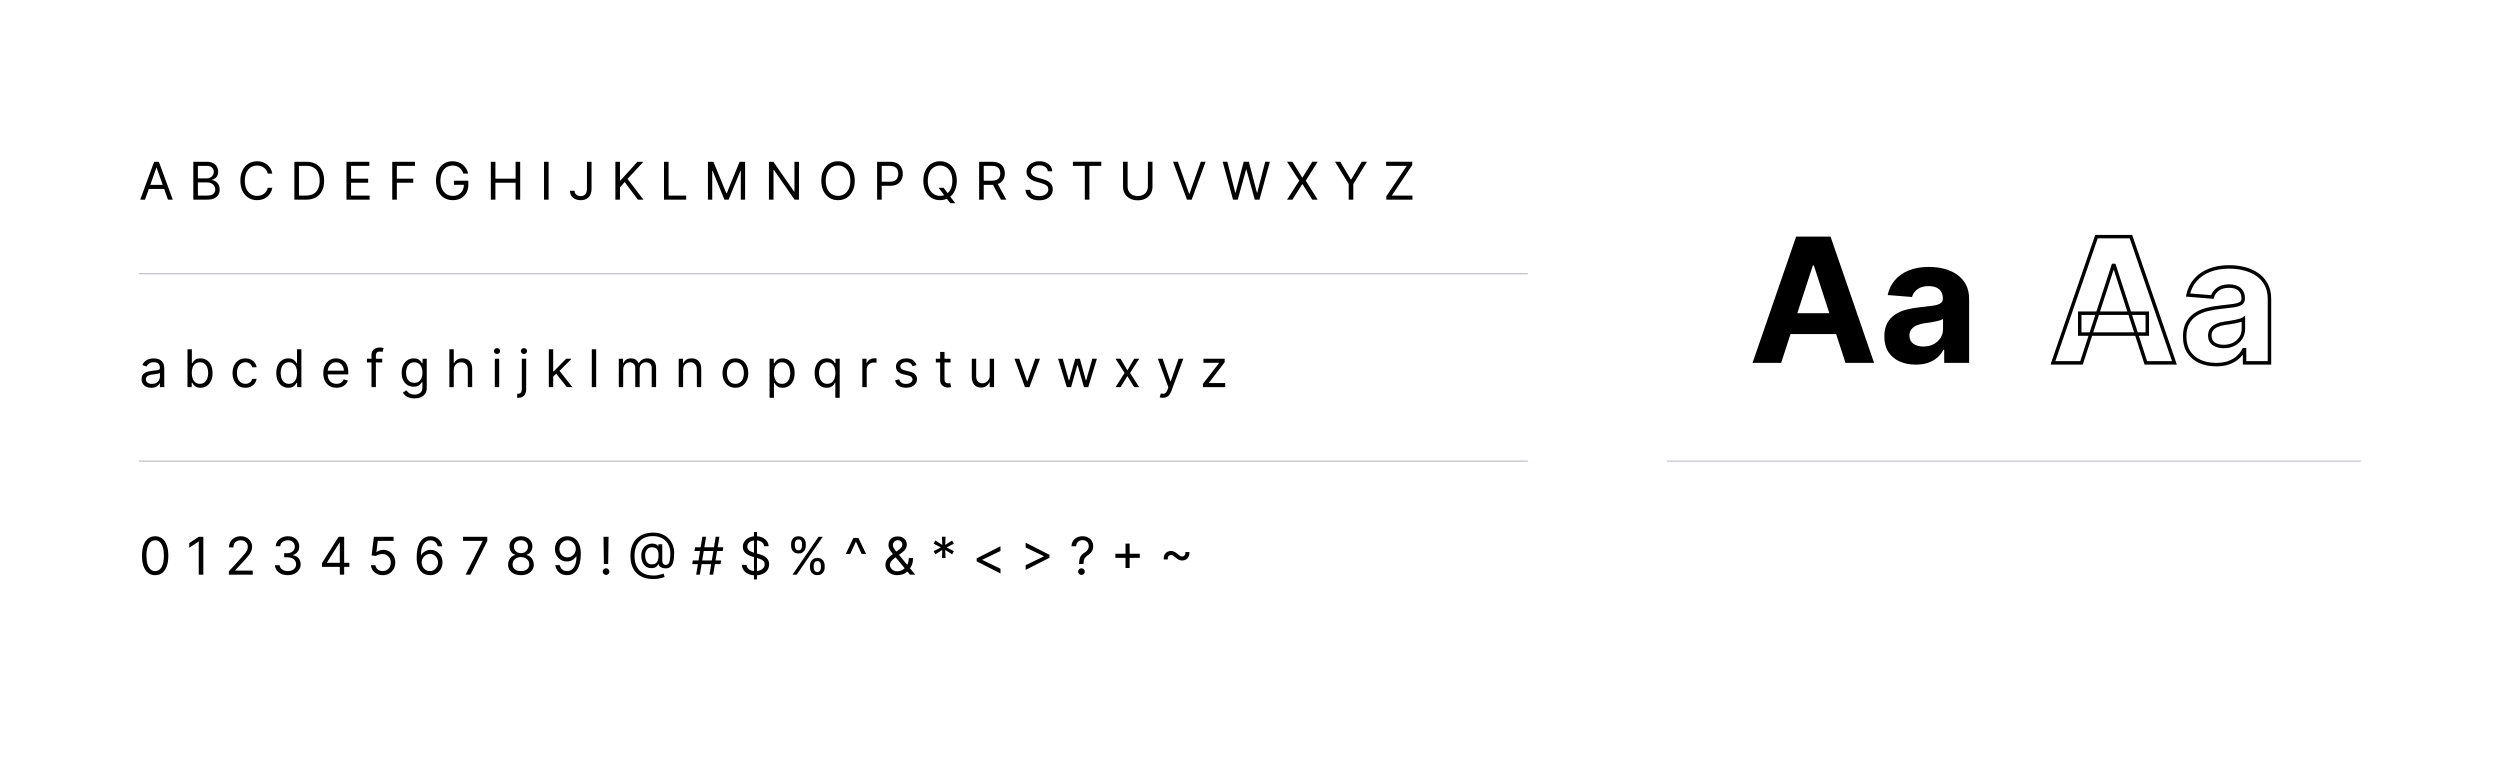 <svg xmlns="http://www.w3.org/2000/svg" xmlns:xlink="http://www.w3.org/1999/xlink" fill="none" height="450" viewBox="0 0 1440 450" width="1440"><mask id="a" fill="#fff"><path d="m960 80h400v186h-400z" fill="#fff"></path></mask><mask id="b" fill="#000" height="77" maskUnits="userSpaceOnUse" width="128" x="1181" y="135"><path d="m1181 135h128v77h-128z" fill="#fff"></path><path d="m1198.95 209h-16.48l25.11-72.727h19.81l25.08 72.727h-16.48l-18.22-56.108h-.57zm-1.03-28.587h38.92v12.003h-38.92zm78.57 29.617c-3.48 0-6.58-.604-9.3-1.811-2.73-1.231-4.88-3.042-6.47-5.433-1.56-2.415-2.34-5.422-2.34-9.02 0-3.031.55-5.576 1.67-7.635 1.11-2.06 2.63-3.717 4.54-4.972 1.92-1.255 4.1-2.202 6.54-2.841 2.46-.639 5.04-1.089 7.74-1.349 3.17-.332 5.73-.639 7.67-.924 1.94-.307 3.35-.757 4.22-1.349.88-.592 1.32-1.468 1.32-2.628v-.213c0-2.249-.71-3.989-2.13-5.22-1.4-1.231-3.39-1.847-5.97-1.847-2.72 0-4.89.604-6.5 1.811-1.61 1.184-2.67 2.676-3.19 4.475l-13.99-1.136c.71-3.315 2.1-6.179 4.19-8.594 2.08-2.439 4.77-4.309 8.06-5.611 3.31-1.326 7.15-1.989 11.5-1.989 3.03 0 5.93.355 8.7 1.066 2.8.71 5.27 1.811 7.43 3.302 2.17 1.492 3.89 3.409 5.14 5.753 1.26 2.32 1.89 5.102 1.89 8.345v36.79h-14.35v-7.564h-.43c-.87 1.705-2.04 3.208-3.51 4.51-1.47 1.278-3.23 2.285-5.29 3.018-2.06.711-4.44 1.066-7.14 1.066zm4.33-10.441c2.23 0 4.19-.437 5.9-1.313 1.7-.9 3.04-2.107 4.01-3.623.97-1.515 1.46-3.231 1.46-5.149v-5.788c-.48.308-1.13.592-1.96.852-.8.237-1.71.462-2.73.675-1.02.189-2.04.367-3.06.533-1.01.142-1.94.272-2.77.39-1.77.261-3.32.675-4.65 1.243-1.32.568-2.35 1.338-3.09 2.308-.73.947-1.1 2.131-1.1 3.551 0 2.06.75 3.634 2.24 4.723 1.51 1.066 3.43 1.598 5.75 1.598z" fill="#000"></path></mask><path d="m83.537 115h-2.77l8.011-21.818h2.727l8.011 21.818h-2.77l-6.52-18.366h-.171zm1.023-8.523h11.165v2.344h-11.165zm26.793 8.523v-21.818h7.628c1.52 0 2.773.263 3.76.788.988.518 1.723 1.218 2.206 2.099.483.874.724 1.843.724 2.908 0 .938-.167 1.712-.501 2.323-.326.611-.759 1.093-1.299 1.449-.533.355-1.112.617-1.737.788v.213c.668.043 1.339.277 2.014.703.674.426 1.239 1.037 1.694 1.833.454.795.681 1.768.681 2.919 0 1.093-.248 2.077-.745 2.951-.497.873-1.282 1.566-2.355 2.077-1.072.511-2.468.767-4.186.767zm2.642-2.344h5.242c1.725 0 2.951-.334 3.675-1.001.731-.675 1.097-1.492 1.097-2.45 0-.739-.188-1.421-.564-2.046-.377-.632-.913-1.136-1.609-1.513-.696-.383-1.52-.575-2.472-.575h-5.369zm0-9.886h4.901c.795 0 1.512-.156 2.152-.469.646-.312 1.157-.753 1.534-1.321.383-.568.575-1.236.575-2.003 0-.959-.334-1.772-1.001-2.44-.668-.675-1.726-1.012-3.175-1.012h-4.986zm42.864-2.77h-2.642c-.156-.76-.43-1.428-.82-2.003-.384-.575-.853-1.058-1.407-1.449-.546-.398-1.154-.696-1.821-.895-.668-.199-1.364-.298-2.088-.298-1.321 0-2.518.334-3.591 1.001-1.065.668-1.914 1.651-2.546 2.951-.625 1.3-.937 2.894-.937 4.784s.312 3.484.937 4.783c.632 1.3 1.481 2.284 2.546 2.951 1.073.668 2.27 1.002 3.591 1.002.724 0 1.42-.1 2.088-.299.667-.198 1.275-.493 1.821-.884.554-.398 1.023-.884 1.407-1.459.39-.583.664-1.25.82-2.003h2.642c-.199 1.115-.561 2.113-1.087 2.993-.525.881-1.179 1.63-1.96 2.248-.781.611-1.658 1.076-2.631 1.396-.966.319-2 .479-3.1.479-1.861 0-3.516-.454-4.965-1.363s-2.589-2.202-3.42-3.878-1.246-3.665-1.246-5.966.415-4.29 1.246-5.966 1.971-2.969 3.42-3.878c1.449-.909 3.104-1.364 4.965-1.364 1.1 0 2.134.16 3.1.479.973.32 1.85.788 2.631 1.406.781.611 1.435 1.357 1.96 2.237.526.874.888 1.871 1.087 2.994zm19.44 15h-6.733v-21.818h7.031c2.117 0 3.928.437 5.433 1.31 1.506.867 2.66 2.113 3.463 3.739.802 1.619 1.204 3.558 1.204 5.816 0 2.273-.405 4.23-1.215 5.87-.81 1.634-1.989 2.891-3.537 3.772-1.548.873-3.43 1.31-5.646 1.31zm-4.091-2.344h3.92c1.804 0 3.299-.348 4.485-1.044 1.187-.696 2.071-1.687 2.653-2.972.583-1.286.874-2.816.874-4.592 0-1.761-.288-3.277-.863-4.549-.575-1.278-1.435-2.259-2.578-2.94-1.144-.689-2.568-1.033-4.272-1.033h-4.219zm27.358 2.344v-21.818h13.167v2.344h-10.525v7.372h9.844v2.343h-9.844v7.415h10.696v2.344zm26.367 0v-21.818h13.082v2.344h-10.44v7.372h9.46v2.343h-9.46v9.759zm40.96-15c-.235-.717-.544-1.36-.927-1.928-.377-.575-.828-1.065-1.353-1.47-.519-.405-1.108-.714-1.769-.927-.66-.213-1.384-.32-2.173-.32-1.292 0-2.468.334-3.526 1.001s-1.9 1.651-2.525 2.951c-.625 1.3-.937 2.894-.937 4.784s.316 3.484.948 4.783c.632 1.3 1.488 2.284 2.567 2.951 1.08.668 2.294 1.002 3.644 1.002 1.25 0 2.35-.267 3.302-.799.959-.54 1.705-1.3 2.237-2.28.54-.987.81-2.149.81-3.484l.81.171h-6.563v-2.344h8.31v2.344c0 1.797-.384 3.359-1.151 4.687-.76 1.328-1.811 2.358-3.153 3.09-1.335.724-2.869 1.086-4.602 1.086-1.932 0-3.63-.454-5.093-1.363-1.456-.909-2.592-2.202-3.409-3.878-.809-1.676-1.214-3.665-1.214-5.966 0-1.726.231-3.278.692-4.656.469-1.385 1.129-2.564 1.982-3.537.852-.973 1.861-1.719 3.025-2.237 1.165-.518 2.447-.778 3.846-.778 1.151 0 2.223.174 3.217.522 1.002.341 1.893.828 2.674 1.46.789.625 1.446 1.374 1.971 2.248.526.867.888 1.829 1.087 2.887zm15.817 15v-21.818h2.642v9.716h11.634v-9.716h2.642v21.818h-2.642v-9.759h-11.634v9.759zm33.287-21.818v21.818h-2.642v-21.818zm22.087 0h2.642v15.596c0 1.392-.255 2.575-.767 3.548-.511.973-1.232 1.712-2.162 2.216-.931.504-2.028.756-3.292.756-1.194 0-2.255-.216-3.186-.65-.93-.44-1.662-1.065-2.194-1.875-.533-.809-.799-1.772-.799-2.887h2.599c0 .618.153 1.158.458 1.62.313.454.739.809 1.279 1.065.539.256 1.154.384 1.843.384.76 0 1.406-.16 1.939-.48.532-.319.937-.788 1.214-1.406.284-.625.426-1.389.426-2.291zm16.374 21.818v-21.818h2.642v10.824h.256l9.801-10.824h3.452l-9.162 9.844 9.162 11.974h-3.196l-7.585-10.142-2.728 3.068v7.074zm28.008 0v-21.818h2.642v19.474h10.142v2.344zm25.313-21.818h3.153l7.415 18.111h.256l7.414-18.111h3.154v21.818h-2.472v-16.577h-.213l-6.818 16.577h-2.386l-6.819-16.577h-.213v16.577h-2.471zm52.428 0v21.818h-2.557l-11.889-17.131h-.213v17.131h-2.642v-21.818h2.557l11.931 17.173h.213v-17.173zm32.133 10.909c0 2.301-.415 4.29-1.246 5.966s-1.971 2.969-3.42 3.878-3.104 1.363-4.964 1.363c-1.861 0-3.516-.454-4.965-1.363s-2.589-2.202-3.42-3.878-1.246-3.665-1.246-5.966.415-4.29 1.246-5.966 1.971-2.969 3.42-3.878c1.449-.909 3.104-1.364 4.965-1.364 1.86 0 3.515.455 4.964 1.364 1.449.909 2.589 2.202 3.42 3.878s1.246 3.665 1.246 5.966zm-2.557 0c0-1.889-.316-3.484-.948-4.784-.625-1.3-1.473-2.283-2.546-2.951-1.065-.668-2.258-1.001-3.579-1.001-1.322 0-2.518.334-3.591 1.001-1.065.668-1.914 1.651-2.546 2.951-.625 1.3-.937 2.894-.937 4.784s.312 3.484.937 4.783c.632 1.3 1.481 2.284 2.546 2.951 1.073.668 2.269 1.002 3.591 1.002 1.321 0 2.514-.334 3.579-1.002 1.073-.667 1.921-1.651 2.546-2.951.632-1.299.948-2.894.948-4.783zm15.437 10.909v-21.818h7.372c1.712 0 3.111.309 4.198.927 1.094.611 1.903 1.438 2.429 2.482.525 1.044.788 2.209.788 3.494 0 1.286-.263 2.454-.788 3.505-.519 1.051-1.321 1.889-2.408 2.514-1.087.618-2.479.927-4.176.927h-5.284v-2.343h5.199c1.172 0 2.113-.203 2.823-.608s1.225-.951 1.545-1.64c.326-.696.49-1.481.49-2.355 0-.873-.164-1.655-.49-2.344-.32-.689-.838-1.229-1.556-1.619-.717-.398-1.669-.597-2.855-.597h-4.645v19.474zm35.407-6.818h2.898l2.428 3.196.64.852 3.622 4.815h-2.898l-2.386-3.196-.597-.809zm10.483-4.091c0 2.301-.416 4.29-1.247 5.966s-1.971 2.969-3.419 3.878c-1.449.909-3.104 1.363-4.965 1.363s-3.516-.454-4.964-1.363c-1.449-.909-2.589-2.202-3.42-3.878s-1.247-3.665-1.247-5.966.416-4.29 1.247-5.966 1.971-2.969 3.42-3.878c1.448-.909 3.103-1.364 4.964-1.364s3.516.455 4.965 1.364c1.448.909 2.588 2.202 3.419 3.878s1.247 3.665 1.247 5.966zm-2.557 0c0-1.889-.316-3.484-.948-4.784-.625-1.3-1.474-2.283-2.546-2.951-1.066-.668-2.259-1.001-3.58-1.001s-2.518.334-3.59 1.001c-1.065.668-1.914 1.651-2.546 2.951-.625 1.3-.938 2.894-.938 4.784s.313 3.484.938 4.783c.632 1.3 1.481 2.284 2.546 2.951 1.072.668 2.269 1.002 3.59 1.002s2.514-.334 3.58-1.002c1.072-.667 1.921-1.651 2.546-2.951.632-1.299.948-2.894.948-4.783zm15.437 10.909v-21.818h7.372c1.704 0 3.104.291 4.197.874 1.094.575 1.904 1.367 2.429 2.376.526 1.008.789 2.155.789 3.441 0 1.286-.263 2.426-.789 3.42-.525.994-1.331 1.775-2.418 2.344-1.087.561-2.475.841-4.166.841h-5.965v-2.386h5.88c1.165 0 2.103-.171 2.813-.511.717-.341 1.236-.824 1.555-1.449.327-.632.49-1.385.49-2.259 0-.874-.163-1.637-.49-2.291s-.849-1.158-1.566-1.513c-.717-.362-1.665-.543-2.844-.543h-4.645v19.474zm10.27-9.801 5.369 9.801h-3.068l-5.284-9.801zm29.288-6.563c-.127-1.08-.646-1.918-1.555-2.514s-2.024-.895-3.345-.895c-.966 0-1.811.156-2.536.469-.717.312-1.278.742-1.683 1.289-.398.547-.596 1.168-.596 1.864 0 .582.138 1.083.415 1.503.284.411.646.756 1.087 1.033.44.27.902.494 1.385.671.483.171.926.309 1.331.416l2.216.596c.568.149 1.201.355 1.897.618.703.263 1.374.622 2.013 1.076.646.448 1.179 1.023 1.598 1.726s.629 1.566.629 2.589c0 1.179-.309 2.244-.927 3.196-.611.951-1.506 1.708-2.685 2.269-1.172.561-2.596.842-4.272.842-1.562 0-2.915-.253-4.059-.757-1.136-.504-2.031-1.207-2.685-2.109-.646-.902-1.012-1.95-1.097-3.143h2.727c.071.824.348 1.506.831 2.045.49.533 1.108.931 1.854 1.194.753.255 1.563.383 2.429.383 1.009 0 1.914-.163 2.717-.49.802-.334 1.438-.795 1.907-1.385.468-.596.703-1.292.703-2.088 0-.724-.203-1.314-.607-1.768-.405-.455-.938-.824-1.598-1.108-.661-.284-1.375-.533-2.142-.746l-2.684-.767c-1.705-.49-3.054-1.19-4.049-2.099-.994-.909-1.491-2.099-1.491-3.569 0-1.222.33-2.287.991-3.196.667-.916 1.562-1.626 2.684-2.131 1.129-.511 2.39-.767 3.782-.767 1.406 0 2.656.252 3.75.756 1.094.497 1.96 1.179 2.6 2.046.646.866.987 1.85 1.022 2.951zm14.444-3.111v-2.344h16.363v2.344h-6.86v19.474h-2.642v-19.474zm43.197-2.344h2.642v14.446c0 1.491-.352 2.823-1.055 3.995-.696 1.165-1.68 2.084-2.951 2.759-1.271.668-2.763 1.002-4.474 1.002-1.712 0-3.203-.334-4.475-1.002-1.271-.675-2.258-1.594-2.961-2.759-.696-1.172-1.044-2.504-1.044-3.995v-14.446h2.642v14.233c0 1.065.234 2.013.703 2.844.468.824 1.136 1.474 2.003 1.95.873.469 1.917.703 3.132.703 1.214 0 2.258-.234 3.132-.703.873-.476 1.541-1.126 2.003-1.95.468-.831.703-1.779.703-2.844zm17.25 0 6.478 18.366h.255l6.478-18.366h2.769l-8.011 21.818h-2.727l-8.012-21.818zm31.779 21.818-5.966-21.818h2.685l4.56 17.77h.213l4.645-17.77h2.983l4.645 17.77h.213l4.559-17.77h2.685l-5.966 21.818h-2.727l-4.816-17.386h-.17l-4.815 17.386zm34.23-21.818 5.625 9.077h.17l5.625-9.077h3.111l-6.861 10.909 6.861 10.909h-3.111l-5.625-8.906h-.17l-5.625 8.906h-3.111l7.031-10.909-7.031-10.909zm24.532 0h3.026l6.051 10.184h.255l6.051-10.184h3.026l-7.883 12.827v8.991h-2.643v-8.991zm29.539 21.818v-1.918l11.762-17.556h-11.89v-2.344h15.043v1.918l-11.761 17.557h11.889v2.344z" fill="#000"></path><path d="m80 157.625h800" stroke="#bfc4d7" stroke-width=".75"></path><path d="m87.117 223.384c-1.037 0-1.978-.196-2.823-.586-.845-.398-1.516-.97-2.014-1.716-.497-.752-.746-1.662-.746-2.727 0-.937.185-1.697.554-2.28.369-.589.863-1.051 1.481-1.385.618-.333 1.3-.582 2.045-.745.753-.171 1.509-.306 2.269-.405.994-.128 1.8-.224 2.418-.288.625-.071 1.08-.188 1.364-.351.291-.164.437-.448.437-.853v-.085c0-1.051-.288-1.868-.863-2.45-.568-.583-1.431-.874-2.589-.874-1.2 0-2.141.263-2.823.789-.682.525-1.161 1.086-1.438 1.683l-2.386-.852c.426-.995.994-1.769 1.705-2.323.717-.561 1.499-.952 2.344-1.172.852-.227 1.69-.341 2.514-.341.526 0 1.129.064 1.811.192.689.121 1.353.373 1.992.756.646.384 1.183.963 1.609 1.737.426.774.639 1.811.639 3.111v10.781h-2.514v-2.216h-.128c-.17.355-.455.735-.852 1.14-.398.405-.927.749-1.587 1.033s-1.467.427-2.418.427zm.384-2.259c.994 0 1.832-.195 2.514-.586.689-.391 1.207-.895 1.555-1.513.355-.618.533-1.267.533-1.949v-2.301c-.107.127-.341.245-.703.351-.355.1-.767.188-1.236.266-.462.071-.913.135-1.353.192-.433.05-.785.093-1.055.128-.653.085-1.264.224-1.832.416-.561.184-1.016.465-1.364.841-.341.369-.511.874-.511 1.513 0 .874.323 1.534.97 1.981.653.441 1.481.661 2.482.661zm20.484 1.875v-21.818h2.514v8.054h.213c.185-.284.44-.647.767-1.087.334-.447.81-.845 1.428-1.193.625-.355 1.47-.533 2.535-.533 1.378 0 2.593.345 3.644 1.034s1.871 1.665 2.461 2.929c.589 1.265.884 2.756.884 4.475 0 1.733-.295 3.235-.884 4.506-.59 1.264-1.407 2.245-2.451 2.941-1.044.688-2.248 1.033-3.611 1.033-1.051 0-1.893-.174-2.525-.522-.632-.355-1.119-.757-1.46-1.204-.34-.454-.603-.831-.788-1.129h-.298v2.514zm2.471-8.182c0 1.236.182 2.326.544 3.271.362.937.891 1.672 1.587 2.205.696.526 1.548.788 2.557.788 1.051 0 1.928-.277 2.631-.831.711-.561 1.243-1.314 1.598-2.258.363-.952.544-2.01.544-3.175 0-1.15-.178-2.187-.533-3.111-.348-.93-.877-1.665-1.587-2.205-.703-.547-1.588-.82-2.653-.82-1.023 0-1.882.259-2.578.778-.696.511-1.222 1.228-1.577 2.152-.355.916-.533 1.985-.533 3.206zm30.906 8.523c-1.534 0-2.855-.362-3.963-1.087-1.108-.724-1.96-1.722-2.557-2.993-.597-1.272-.895-2.724-.895-4.358 0-1.662.306-3.128.916-4.399.618-1.279 1.478-2.277 2.579-2.994 1.107-.724 2.4-1.087 3.877-1.087 1.151 0 2.188.213 3.111.639.923.427 1.68 1.023 2.269 1.79.59.767.956 1.662 1.098 2.685h-2.515c-.191-.746-.617-1.406-1.278-1.982-.653-.582-1.534-.873-2.642-.873-.98 0-1.84.255-2.578.767-.732.504-1.303 1.218-1.715 2.141-.405.916-.608 1.992-.608 3.228 0 1.264.199 2.365.597 3.303.405.937.973 1.665 1.705 2.184.738.518 1.605.777 2.599.777.653 0 1.246-.113 1.779-.341.533-.227.984-.553 1.353-.98.369-.426.632-.937.788-1.534h2.515c-.142.966-.494 1.836-1.055 2.61-.554.767-1.289 1.378-2.205 1.833-.909.447-1.968.671-3.175.671zm24.727 0c-1.364 0-2.568-.345-3.612-1.033-1.044-.696-1.861-1.677-2.45-2.941-.59-1.271-.884-2.773-.884-4.506 0-1.719.294-3.21.884-4.475.589-1.264 1.41-2.24 2.461-2.929s2.265-1.034 3.643-1.034c1.065 0 1.907.178 2.525.533.625.348 1.101.746 1.428 1.193.333.44.593.803.777 1.087h.213v-8.054h2.515v21.818h-2.429v-2.514h-.299c-.184.298-.447.675-.788 1.129-.341.447-.828.849-1.46 1.204-.632.348-1.473.522-2.524.522zm.34-2.259c1.009 0 1.861-.262 2.557-.788.696-.533 1.225-1.268 1.588-2.205.362-.945.543-2.035.543-3.271 0-1.221-.178-2.29-.533-3.206-.355-.924-.88-1.641-1.576-2.152-.696-.519-1.556-.778-2.579-.778-1.065 0-1.953.273-2.663.82-.703.54-1.232 1.275-1.587 2.205-.348.924-.522 1.961-.522 3.111 0 1.165.177 2.223.532 3.175.363.944.895 1.697 1.598 2.258.711.554 1.591.831 2.642.831zm27.412 2.259c-1.577 0-2.937-.348-4.081-1.044-1.136-.703-2.013-1.683-2.631-2.94-.611-1.265-.916-2.735-.916-4.411s.305-3.153.916-4.432c.618-1.285 1.477-2.287 2.578-3.004 1.108-.724 2.401-1.087 3.878-1.087.852 0 1.694.142 2.525.426.831.285 1.587.746 2.269 1.385.682.632 1.225 1.471 1.63 2.515s.607 2.329.607 3.856v1.065h-12.613v-2.173h10.056c0-.923-.184-1.747-.554-2.471-.362-.725-.88-1.297-1.555-1.716-.668-.419-1.456-.628-2.365-.628-1.001 0-1.868.248-2.599.746-.725.49-1.282 1.129-1.673 1.917-.391.789-.586 1.634-.586 2.536v1.449c0 1.235.213 2.283.639 3.142.433.853 1.034 1.502 1.801 1.95.767.44 1.658.66 2.674.66.66 0 1.257-.092 1.789-.277.54-.191 1.005-.475 1.396-.852.391-.383.693-.859.906-1.427l2.429.681c-.256.824-.686 1.549-1.29 2.174-.603.618-1.349 1.101-2.237 1.449-.888.34-1.885.511-2.993.511zm26.324-16.705v2.131h-8.821v-2.131zm-6.179 16.364v-18.622c0-.938.22-1.719.661-2.344.44-.625 1.012-1.094 1.715-1.406.703-.313 1.445-.469 2.227-.469.617 0 1.122.05 1.512.149.391.1.682.192.874.277l-.725 2.174c-.127-.043-.305-.096-.532-.16-.22-.064-.512-.096-.874-.096-.831 0-1.431.209-1.8.628-.362.419-.544 1.034-.544 1.843v18.026zm24.745 6.477c-1.214 0-2.258-.156-3.132-.468-.873-.306-1.601-.711-2.184-1.215-.575-.497-1.033-1.03-1.374-1.598l2.003-1.406c.227.298.515.639.863 1.022.348.391.824.728 1.427 1.013.611.291 1.41.436 2.397.436 1.321 0 2.412-.319 3.271-.958.859-.64 1.289-1.641 1.289-3.005v-3.324h-.213c-.185.299-.447.668-.788 1.108-.334.434-.817.821-1.449 1.162-.625.333-1.47.5-2.536.5-1.321 0-2.507-.312-3.558-.937-1.044-.625-1.871-1.534-2.482-2.727-.604-1.194-.906-2.643-.906-4.347 0-1.676.295-3.136.885-4.379.589-1.25 1.409-2.216 2.46-2.897 1.052-.689 2.266-1.034 3.644-1.034 1.065 0 1.91.178 2.535.533.633.348 1.116.746 1.449 1.193.341.44.604.803.789 1.087h.255v-2.6h2.429v16.833c0 1.406-.319 2.549-.958 3.43-.633.888-1.485 1.538-2.557 1.95-1.066.419-2.252.628-3.559.628zm-.085-8.991c1.009 0 1.861-.231 2.557-.693.696-.461 1.225-1.125 1.587-1.992.363-.866.544-1.903.544-3.111 0-1.179-.178-2.219-.533-3.121s-.881-1.609-1.577-2.12c-.696-.512-1.555-.767-2.578-.767-1.065 0-1.953.27-2.663.809-.703.54-1.232 1.265-1.587 2.174-.348.909-.522 1.917-.522 3.025 0 1.137.177 2.142.532 3.015.362.867.895 1.549 1.598 2.046.71.49 1.591.735 2.642.735zm22.713-7.33v9.844h-2.514v-21.818h2.514v8.011h.213c.384-.845.959-1.516 1.726-2.013.774-.505 1.804-.757 3.09-.757 1.115 0 2.091.224 2.929.671.838.441 1.488 1.119 1.95 2.035.469.909.703 2.067.703 3.473v10.398h-2.514v-10.227c0-1.3-.337-2.305-1.012-3.015-.668-.718-1.595-1.076-2.781-1.076-.824 0-1.562.174-2.216.522-.646.348-1.157.856-1.534 1.523-.369.668-.554 1.478-.554 2.429zm23.648 9.844v-16.364h2.514v16.364zm1.279-19.091c-.49 0-.913-.167-1.268-.501-.348-.333-.522-.735-.522-1.203 0-.469.174-.87.522-1.204.355-.334.778-.501 1.268-.501s.909.167 1.257.501c.355.334.532.735.532 1.204 0 .468-.177.87-.532 1.203-.348.334-.767.501-1.257.501zm14.278 2.727h2.514v17.557c0 1.009-.174 1.882-.522 2.621-.341.739-.859 1.31-1.555 1.715-.689.405-1.559.607-2.61.607-.086 0-.171 0-.256 0s-.171 0-.256 0v-2.343h.235.234c.767 0 1.328-.228 1.683-.682.355-.448.533-1.087.533-1.918zm1.236-2.727c-.49 0-.913-.167-1.268-.501-.348-.333-.522-.735-.522-1.203 0-.469.174-.87.522-1.204.355-.334.778-.501 1.268-.501s.909.167 1.257.501c.355.334.532.735.532 1.204 0 .468-.177.87-.532 1.203-.348.334-.767.501-1.257.501zm16.664 13.125-.042-3.111h.511l7.159-7.287h3.111l-7.628 7.713h-.213zm-2.344 5.966v-21.818h2.515v21.818zm10.398 0-6.392-8.097 1.79-1.747 7.798 9.844zm16.873-21.818v21.818h-2.515v-21.818zm13.042 21.818v-16.364h2.429v2.557h.213c.341-.873.891-1.552 1.651-2.035.76-.49 1.673-.735 2.738-.735 1.08 0 1.978.245 2.696.735.724.483 1.289 1.162 1.693 2.035h.171c.419-.845 1.047-1.516 1.886-2.013.838-.505 1.843-.757 3.014-.757 1.464 0 2.66.458 3.591 1.375.93.909 1.395 2.326 1.395 4.25v10.952h-2.514v-10.952c0-1.207-.33-2.07-.991-2.588-.66-.519-1.438-.778-2.333-.778-1.15 0-2.042.348-2.674 1.044-.632.689-.948 1.562-.948 2.621v10.653h-2.557v-11.207c0-.931-.302-1.68-.905-2.248-.604-.576-1.382-.863-2.333-.863-.654 0-1.265.174-1.833.522-.561.348-1.015.831-1.363 1.449-.341.61-.512 1.317-.512 2.12v10.227zm37.026-9.844v9.844h-2.514v-16.364h2.429v2.557h.213c.383-.831.966-1.498 1.747-2.003.781-.511 1.79-.767 3.025-.767 1.108 0 2.078.228 2.909.682.831.448 1.477 1.129 1.939 2.046.461.909.692 2.059.692 3.451v10.398h-2.514v-10.227c0-1.286-.334-2.287-1.001-3.005-.668-.724-1.584-1.086-2.749-1.086-.803 0-1.52.174-2.152.522-.625.348-1.119.856-1.481 1.523-.362.668-.543 1.478-.543 2.429zm30.12 10.185c-1.478 0-2.774-.352-3.889-1.055-1.108-.703-1.974-1.687-2.599-2.951-.618-1.264-.927-2.741-.927-4.432 0-1.704.309-3.192.927-4.463.625-1.272 1.491-2.259 2.599-2.962 1.115-.703 2.411-1.055 3.889-1.055 1.477 0 2.77.352 3.878 1.055 1.115.703 1.981 1.69 2.599 2.962.625 1.271.938 2.759.938 4.463 0 1.691-.313 3.168-.938 4.432-.618 1.264-1.484 2.248-2.599 2.951-1.108.703-2.401 1.055-3.878 1.055zm0-2.259c1.122 0 2.045-.287 2.77-.863.724-.575 1.26-1.331 1.608-2.269.348-.937.522-1.953.522-3.047 0-1.093-.174-2.113-.522-3.057-.348-.945-.884-1.708-1.608-2.291-.725-.582-1.648-.873-2.77-.873s-2.046.291-2.77.873c-.725.583-1.261 1.346-1.609 2.291-.348.944-.522 1.964-.522 3.057 0 1.094.174 2.11.522 3.047.348.938.884 1.694 1.609 2.269.724.576 1.648.863 2.77.863zm19.69 8.054v-22.5h2.429v2.6h.298c.185-.284.441-.647.767-1.087.334-.447.81-.845 1.428-1.193.625-.355 1.47-.533 2.535-.533 1.378 0 2.593.345 3.644 1.034s1.871 1.665 2.461 2.929c.589 1.265.884 2.756.884 4.475 0 1.733-.295 3.235-.884 4.506-.59 1.264-1.407 2.245-2.451 2.941-1.044.688-2.247 1.033-3.611 1.033-1.051 0-1.893-.174-2.525-.522-.632-.355-1.119-.757-1.459-1.204-.341-.454-.604-.831-.789-1.129h-.213v8.65zm2.472-14.318c0 1.236.181 2.326.543 3.271.362.937.891 1.672 1.587 2.205.696.526 1.549.788 2.557.788 1.051 0 1.928-.277 2.631-.831.711-.561 1.243-1.314 1.598-2.258.363-.952.544-2.01.544-3.175 0-1.15-.178-2.187-.533-3.111-.348-.93-.877-1.665-1.587-2.205-.703-.547-1.588-.82-2.653-.82-1.023 0-1.882.259-2.578.778-.696.511-1.222 1.228-1.577 2.152-.355.916-.532 1.985-.532 3.206zm35.411 14.318v-8.65h-.213c-.184.298-.447.675-.788 1.129-.341.447-.827.849-1.459 1.204-.633.348-1.474.522-2.525.522-1.364 0-2.568-.345-3.612-1.033-1.044-.696-1.861-1.677-2.45-2.941-.59-1.271-.884-2.773-.884-4.506 0-1.719.294-3.21.884-4.475.589-1.264 1.41-2.24 2.461-2.929s2.265-1.034 3.643-1.034c1.066 0 1.907.178 2.525.533.625.348 1.101.746 1.428 1.193.333.44.593.803.777 1.087h.299v-2.6h2.429v22.5zm-4.644-8.054c1.008 0 1.86-.262 2.556-.788.696-.533 1.226-1.268 1.588-2.205.362-.945.543-2.035.543-3.271 0-1.221-.177-2.29-.533-3.206-.355-.924-.88-1.641-1.576-2.152-.696-.519-1.556-.778-2.578-.778-1.066 0-1.954.273-2.664.82-.703.54-1.232 1.275-1.587 2.205-.348.924-.522 1.961-.522 3.111 0 1.165.177 2.223.533 3.175.362.944.894 1.697 1.598 2.258.71.554 1.59.831 2.642.831zm20.198 1.918v-16.364h2.429v2.472h.171c.298-.81.838-1.467 1.619-1.971s1.662-.756 2.642-.756c.185 0 .416.003.693.01s.486.018.628.032v2.557c-.085-.021-.28-.053-.586-.096-.298-.049-.614-.074-.948-.074-.795 0-1.506.167-2.131.5-.617.327-1.107.782-1.47 1.364-.355.575-.532 1.232-.532 1.971v10.355zm31.191-12.699-2.259.639c-.142-.376-.351-.742-.628-1.097-.27-.362-.639-.66-1.108-.895-.469-.234-1.069-.351-1.801-.351-1.001 0-1.835.23-2.503.692-.661.455-.991 1.033-.991 1.737 0 .625.227 1.118.682 1.48.455.363 1.165.664 2.131.906l2.429.597c1.463.355 2.553.898 3.27 1.629.718.725 1.076 1.659 1.076 2.802 0 .938-.27 1.776-.809 2.515-.533.738-1.279 1.321-2.238 1.747-.958.426-2.073.639-3.345.639-1.669 0-3.05-.362-4.144-1.087-1.094-.724-1.786-1.782-2.077-3.174l2.386-.597c.227.881.657 1.541 1.289 1.981.639.441 1.474.661 2.504.661 1.171 0 2.102-.249 2.791-.746.696-.504 1.044-1.108 1.044-1.811 0-.568-.199-1.044-.597-1.427-.398-.391-1.008-.682-1.832-.874l-2.727-.639c-1.499-.355-2.6-.906-3.303-1.651-.696-.753-1.044-1.694-1.044-2.824 0-.923.259-1.74.778-2.45.525-.71 1.239-1.268 2.141-1.672.909-.405 1.939-.608 3.089-.608 1.62 0 2.891.355 3.814 1.066.931.71 1.591 1.647 1.982 2.812zm19.637-3.665v2.131h-8.48v-2.131zm-6.009-3.92h2.515v15.596c0 .711.103 1.243.308 1.599.214.348.483.582.81.703.334.113.686.17 1.055.17.277 0 .504-.014.682-.043.177-.035.319-.063.426-.085l.511 2.259c-.17.064-.408.128-.714.192-.305.071-.692.106-1.161.106-.71 0-1.406-.153-2.088-.458-.675-.305-1.236-.771-1.683-1.396-.441-.625-.661-1.413-.661-2.365zm28.541 13.594v-9.674h2.514v16.364h-2.514v-2.77h-.171c-.383.831-.98 1.538-1.789 2.12-.81.575-1.833.863-3.069.863-1.022 0-1.931-.224-2.727-.671-.795-.455-1.42-1.136-1.875-2.046-.454-.916-.682-2.07-.682-3.462v-10.398h2.515v10.228c0 1.193.333 2.145 1.001 2.855.675.71 1.534 1.065 2.578 1.065.625 0 1.261-.16 1.907-.479.653-.32 1.2-.81 1.641-1.47.447-.661.671-1.503.671-2.525zm28.937-9.674-6.051 16.364h-2.557l-6.051-16.364h2.727l4.517 13.04h.171l4.517-13.04zm15.464 16.364-4.986-16.364h2.642l3.537 12.529h.17l3.495-12.529h2.684l3.452 12.486h.17l3.537-12.486h2.642l-4.985 16.364h-2.472l-3.58-12.571h-.255l-3.58 12.571zm30.98-16.364 3.92 6.691 3.921-6.691h2.897l-5.284 8.182 5.284 8.182h-2.897l-3.921-6.349-3.92 6.349h-2.898l5.199-8.182-5.199-8.182zm24.383 22.5c-.426 0-.806-.035-1.14-.106-.334-.064-.565-.128-.693-.192l.639-2.216c.611.156 1.151.213 1.62.171.469-.043.884-.253 1.246-.629.37-.369.707-.969 1.012-1.8l.469-1.279-6.051-16.449h2.727l4.517 13.04h.171l4.517-13.04h2.727l-6.946 18.75c-.313.846-.7 1.545-1.161 2.099-.462.561-.998.977-1.609 1.247-.604.269-1.285.404-2.045.404zm23.048-6.136v-1.918l9.29-11.931v-.171h-8.991v-2.344h12.23v2.003l-9.034 11.847v.17h9.332v2.344z" fill="#000"></path><path d="m80 265.625h800" stroke="#bfc4d7" stroke-width=".75"></path><path d="m89.375 331.298c-1.605 0-2.972-.436-4.102-1.31-1.129-.881-1.992-2.156-2.589-3.825-.597-1.676-.895-3.7-.895-6.072 0-2.358.298-4.372.895-6.041.604-1.676 1.47-2.954 2.599-3.835 1.136-.888 2.5-1.331 4.091-1.331s2.951.443 4.08 1.331c1.136.881 2.003 2.159 2.599 3.835.604 1.669.905 3.683.905 6.041 0 2.372-.298 4.396-.895 6.072-.597 1.669-1.46 2.944-2.589 3.825-1.129.874-2.497 1.31-4.102 1.31zm0-2.343c1.591 0 2.827-.768 3.707-2.302s1.321-3.721 1.321-6.562c0-1.889-.202-3.498-.607-4.826-.398-1.328-.973-2.34-1.726-3.036-.746-.696-1.644-1.044-2.695-1.044-1.577 0-2.809.777-3.697 2.333-.888 1.548-1.332 3.739-1.332 6.573 0 1.889.199 3.494.597 4.815s.969 2.326 1.715 3.015c.753.689 1.658 1.034 2.717 1.034zm27.741-19.773v21.818h-2.642v-19.048h-.127l-5.327 3.537v-2.685l5.454-3.622zm14.713 21.818v-1.918l7.202-7.883c.845-.923 1.541-1.726 2.088-2.408.546-.689.951-1.335 1.214-1.939.27-.611.405-1.25.405-1.917 0-.767-.185-1.431-.554-1.993-.362-.561-.859-.994-1.492-1.299-.632-.306-1.342-.458-2.13-.458-.838 0-1.57.174-2.195.522-.618.341-1.097.82-1.438 1.438-.334.618-.501 1.342-.501 2.173h-2.514c0-1.278.295-2.4.884-3.366.59-.966 1.392-1.719 2.408-2.259 1.023-.54 2.17-.809 3.441-.809 1.278 0 2.411.269 3.398.809.988.54 1.762 1.268 2.323 2.184s.842 1.935.842 3.058c0 .802-.146 1.587-.437 2.354-.284.76-.782 1.609-1.492 2.546-.703.931-1.679 2.067-2.929 3.409l-4.901 5.242v.17h10.142v2.344zm33.974.298c-1.407 0-2.66-.241-3.761-.724-1.094-.483-1.964-1.154-2.61-2.014-.639-.866-.987-1.871-1.044-3.015h2.684c.057.704.299 1.311.725 1.822.426.504.984.895 1.672 1.172.689.277 1.453.416 2.291.416.937 0 1.768-.164 2.493-.491.724-.326 1.292-.781 1.704-1.363.412-.583.618-1.257.618-2.024 0-.803-.199-1.51-.596-2.12-.398-.618-.98-1.101-1.747-1.449-.768-.348-1.705-.522-2.813-.522h-1.747v-2.344h1.747c.867 0 1.626-.156 2.28-.469.66-.312 1.175-.753 1.545-1.321.376-.568.564-1.236.564-2.003 0-.738-.163-1.381-.49-1.928s-.788-.973-1.385-1.278c-.589-.306-1.285-.458-2.088-.458-.753 0-1.463.138-2.131.415-.66.27-1.2.664-1.619 1.183-.419.511-.646 1.129-.682 1.853h-2.556c.042-1.143.387-2.145 1.033-3.004.646-.866 1.491-1.541 2.535-2.024 1.052-.483 2.206-.724 3.463-.724 1.349 0 2.507.273 3.473.82.966.54 1.708 1.253 2.226 2.141.519.888.778 1.847.778 2.877 0 1.228-.323 2.276-.969 3.142-.64.867-1.51 1.467-2.61 1.801v.17c1.377.227 2.453.813 3.227 1.758.775.938 1.162 2.099 1.162 3.484 0 1.186-.323 2.251-.97 3.196-.639.937-1.513 1.676-2.62 2.216-1.108.539-2.369.809-3.782.809zm19.655-4.772v-2.174l9.588-15.17h1.577v3.366h-1.065l-7.245 11.463v.171h12.912v2.344zm10.27 4.474v-5.135-1.012-15.671h2.514v21.818zm24.745.298c-1.25 0-2.376-.248-3.377-.745-1.001-.498-1.804-1.179-2.408-2.046-.603-.866-.934-1.854-.99-2.962h2.556c.1.988.547 1.804 1.343 2.451.802.639 1.761.959 2.876.959.895 0 1.691-.21 2.387-.629.703-.419 1.253-.994 1.651-1.726.405-.738.607-1.573.607-2.503 0-.952-.209-1.801-.628-2.547-.412-.752-.981-1.345-1.705-1.779-.724-.433-1.552-.653-2.482-.66-.668-.007-1.353.096-2.056.309-.703.206-1.282.472-1.737.799l-2.471-.299 1.321-10.738h11.335v2.344h-9.12l-.767 6.434h.128c.448-.355 1.009-.65 1.683-.884.675-.234 1.378-.352 2.11-.352 1.335 0 2.525.32 3.569.959 1.051.632 1.875 1.499 2.471 2.6.604 1.101.906 2.358.906 3.771 0 1.392-.313 2.635-.938 3.729-.618 1.086-1.47 1.946-2.556 2.578-1.087.625-2.323.937-3.708.937zm27.116 0c-.895-.014-1.79-.184-2.685-.511s-1.712-.877-2.45-1.651c-.739-.782-1.332-1.836-1.779-3.164-.448-1.336-.671-3.012-.671-5.029 0-1.932.181-3.643.543-5.135.362-1.498.888-2.759 1.577-3.782.689-1.03 1.519-1.811 2.492-2.343.981-.533 2.085-.799 3.314-.799 1.221 0 2.308.245 3.26.735.958.483 1.74 1.157 2.343 2.024.604.866.995 1.864 1.172 2.993h-2.599c-.242-.98-.71-1.793-1.406-2.439-.696-.647-1.62-.97-2.77-.97-1.691 0-3.022.735-3.995 2.206-.966 1.47-1.453 3.533-1.46 6.189h.171c.397-.604.87-1.118 1.416-1.545.554-.433 1.165-.767 1.833-1.001s1.374-.352 2.12-.352c1.25 0 2.393.313 3.43.938 1.037.618 1.868 1.474 2.493 2.567.625 1.087.938 2.333.938 3.74 0 1.349-.302 2.585-.906 3.707-.604 1.115-1.452 2.003-2.546 2.663-1.087.654-2.365.973-3.835.959zm0-2.343c.895 0 1.697-.224 2.407-.672.718-.447 1.282-1.047 1.694-1.8.419-.753.629-1.591.629-2.514 0-.902-.203-1.723-.607-2.461-.398-.746-.949-1.339-1.652-1.779-.696-.441-1.491-.661-2.386-.661-.675 0-1.303.135-1.886.405-.582.263-1.093.625-1.534 1.087-.433.461-.774.99-1.022 1.587-.249.59-.373 1.211-.373 1.864 0 .867.202 1.676.607 2.429.412.753.973 1.36 1.683 1.822.717.462 1.531.693 2.44.693zm20.595 2.045 9.759-19.304v-.17h-11.25v-2.344h13.977v2.471l-9.716 19.347zm31.883.298c-1.463 0-2.755-.259-3.877-.777-1.115-.526-1.985-1.247-2.61-2.163-.625-.923-.934-1.974-.927-3.153-.007-.924.174-1.776.543-2.557.369-.789.874-1.446 1.513-1.971.646-.533 1.367-.87 2.162-1.012v-.128c-1.044-.27-1.875-.856-2.492-1.758-.618-.909-.924-1.942-.917-3.1-.007-1.108.274-2.099.842-2.972.568-.874 1.349-1.563 2.344-2.067 1.001-.504 2.141-.756 3.419-.756 1.265 0 2.394.252 3.388.756.995.504 1.776 1.193 2.344 2.067.575.873.866 1.864.874 2.972-.008 1.158-.324 2.191-.949 3.1-.617.902-1.438 1.488-2.461 1.758v.128c.789.142 1.499.479 2.131 1.012.632.525 1.137 1.182 1.513 1.971.376.781.568 1.633.575 2.557-.007 1.179-.326 2.23-.959 3.153-.625.916-1.495 1.637-2.61 2.163-1.108.518-2.39.777-3.846.777zm0-2.343c.988 0 1.84-.16 2.557-.48.718-.319 1.272-.77 1.662-1.353.391-.582.59-1.264.597-2.045-.007-.824-.22-1.552-.639-2.184s-.991-1.13-1.716-1.492c-.717-.362-1.537-.543-2.461-.543-.93 0-1.761.181-2.492.543-.725.362-1.297.86-1.716 1.492-.412.632-.614 1.36-.607 2.184-.007.781.181 1.463.565 2.045.39.583.948 1.034 1.672 1.353.725.32 1.584.48 2.578.48zm0-10.356c.782 0 1.474-.156 2.078-.468.611-.313 1.09-.75 1.438-1.311s.526-1.218.533-1.971c-.007-.738-.181-1.381-.522-1.928-.341-.554-.813-.98-1.417-1.278-.604-.306-1.307-.458-2.11-.458-.816 0-1.53.152-2.141.458-.611.298-1.083.724-1.417 1.278-.334.547-.497 1.19-.49 1.928-.007.753.16 1.41.501 1.971.348.561.827.998 1.438 1.311.611.312 1.314.468 2.109.468zm26.882-9.715c.895.007 1.789.177 2.684.511s1.712.888 2.451 1.662c.738.767 1.331 1.814 1.779 3.143.447 1.328.671 2.993.671 4.996 0 1.939-.185 3.661-.554 5.167-.362 1.499-.888 2.763-1.577 3.793-.682 1.029-1.513 1.811-2.493 2.343-.973.533-2.074.799-3.302.799-1.222 0-2.312-.241-3.271-.724-.952-.49-1.733-1.168-2.344-2.035-.603-.874-.99-1.886-1.161-3.036h2.6c.234 1.001.699 1.829 1.395 2.482.703.646 1.63.97 2.781.97 1.683 0 3.011-.736 3.984-2.206.98-1.47 1.47-3.547 1.47-6.232h-.17c-.398.597-.87 1.112-1.417 1.545s-1.154.767-1.822 1.001c-.667.235-1.378.352-2.13.352-1.25 0-2.397-.309-3.442-.927-1.036-.625-1.867-1.481-2.492-2.568-.618-1.093-.927-2.343-.927-3.75 0-1.335.298-2.556.895-3.664.603-1.115 1.449-2.003 2.535-2.664 1.094-.66 2.379-.98 3.857-.958zm0 2.343c-.895 0-1.701.224-2.419.671-.71.441-1.274 1.037-1.694 1.79-.411.746-.617 1.573-.617 2.482 0 .91.198 1.737.596 2.483.405.738.955 1.328 1.651 1.768.704.433 1.503.65 2.397.65.675 0 1.304-.131 1.886-.394.582-.27 1.09-.636 1.524-1.097.44-.469.784-.998 1.033-1.588.249-.596.373-1.218.373-1.864 0-.852-.206-1.651-.618-2.397-.405-.746-.966-1.35-1.683-1.811-.711-.462-1.52-.693-2.429-.693zm23.578-2.045-.213 15.682h-2.471l-.213-15.682zm-1.449 21.988c-.525 0-.976-.188-1.353-.564-.376-.377-.564-.828-.564-1.353 0-.526.188-.977.564-1.353.377-.377.828-.565 1.353-.565.526 0 .977.188 1.353.565.377.376.565.827.565 1.353 0 .348-.089.667-.266.959-.171.291-.402.525-.693.703-.284.17-.603.255-.959.255zm27.484 2.387c-2.174 0-4.095-.298-5.764-.895-1.669-.59-3.072-1.46-4.208-2.61-1.136-1.151-1.996-2.561-2.578-4.23s-.874-3.579-.874-5.731c0-2.081.295-3.942.885-5.582.596-1.641 1.459-3.033 2.588-4.177 1.137-1.15 2.515-2.027 4.134-2.631 1.626-.604 3.466-.906 5.518-.906 1.996 0 3.743.327 5.242.981 1.505.646 2.763 1.523 3.771 2.631 1.016 1.101 1.776 2.34 2.28 3.718.511 1.378.767 2.798.767 4.261 0 1.03-.05 2.074-.149 3.132-.1 1.059-.309 2.032-.629 2.92-.319.88-.813 1.59-1.481 2.13-.66.54-1.555.81-2.684.81-.497 0-1.044-.078-1.641-.235-.596-.156-1.126-.415-1.587-.777-.462-.362-.735-.849-.821-1.46h-.127c-.171.412-.434.803-.789 1.172-.348.369-.806.664-1.374.884-.561.221-1.246.316-2.056.288-.923-.036-1.737-.241-2.44-.618-.703-.383-1.292-.902-1.768-1.555-.469-.661-.824-1.424-1.066-2.291-.234-.873-.351-1.814-.351-2.823 0-.959.142-1.836.426-2.631.284-.796.678-1.492 1.183-2.088.511-.597 1.108-1.073 1.789-1.428.689-.362 1.431-.586 2.227-.671.71-.071 1.356-.039 1.939.096.582.128 1.062.323 1.438.586.376.255.614.539.714.852h.128v-1.193h2.258v9.63c0 .597.167 1.123.501 1.577.334.455.82.682 1.459.682.725 0 1.279-.249 1.662-.746.391-.497.657-1.264.799-2.301.149-1.037.224-2.365.224-3.984 0-.952-.131-1.889-.394-2.813-.256-.93-.646-1.8-1.172-2.61-.518-.809-1.175-1.523-1.971-2.141-.795-.618-1.729-1.101-2.802-1.449-1.065-.355-2.276-.533-3.633-.533-1.669 0-3.164.26-4.485.778-1.314.511-2.432 1.261-3.355 2.248-.917.98-1.616 2.173-2.099 3.579-.476 1.4-.714 2.99-.714 4.773 0 1.811.238 3.42.714 4.826.483 1.406 1.193 2.592 2.131 3.558.944.966 2.112 1.701 3.504 2.206 1.393.497 2.998.745 4.816.745.781 0 1.552-.074 2.312-.223.76-.15 1.431-.313 2.013-.49.583-.178 1.002-.309 1.257-.395l.597 1.961c-.441.184-1.016.369-1.726.554-.703.184-1.456.337-2.259.458-.795.12-1.555.181-2.279.181zm-1.236-8.48c.952 0 1.722-.192 2.312-.576.589-.383 1.019-.962 1.289-1.736s.404-1.751.404-2.93c0-1.193-.149-2.123-.447-2.791s-.739-1.136-1.321-1.406-1.3-.405-2.152-.405c-.81 0-1.502.213-2.077.639-.569.419-1.005.98-1.311 1.683-.298.696-.447 1.456-.447 2.28 0 .909.121 1.765.362 2.568.242.795.636 1.441 1.183 1.939.546.49 1.282.735 2.205.735zm33.337 5.923 3.58-21.818h2.13l-3.579 21.818zm-9.929-6.051.341-2.131h16.278l-.341 2.131zm2.259 6.051 3.579-21.818h2.131l-3.58 21.818zm-.981-13.636.341-2.131h16.279l-.341 2.131zm34.267 16.363v-27.272h1.747v27.272zm5.881-19.091c-.128-1.079-.647-1.917-1.556-2.514-.909-.596-2.024-.895-3.345-.895-.966 0-1.811.157-2.535.469-.718.313-1.279.742-1.684 1.289-.397.547-.596 1.168-.596 1.864 0 .583.138 1.084.415 1.503.284.411.647.756 1.087 1.033.44.27.902.494 1.385.671.483.171.927.309 1.332.416l2.216.596c.568.149 1.2.355 1.896.618.703.263 1.374.622 2.013 1.076.647.448 1.179 1.023 1.598 1.726s.629 1.566.629 2.589c0 1.179-.309 2.244-.927 3.196-.611.951-1.506 1.708-2.685 2.269-1.171.561-2.595.842-4.272.842-1.562 0-2.915-.253-4.059-.757-1.136-.504-2.031-1.207-2.684-2.109-.647-.902-1.012-1.95-1.098-3.143h2.728c.071.824.348 1.506.831 2.045.49.533 1.108.931 1.853 1.194.753.255 1.563.383 2.429.383 1.009 0 1.914-.163 2.717-.49.803-.334 1.438-.795 1.907-1.385.469-.596.703-1.292.703-2.088 0-.724-.202-1.314-.607-1.768-.405-.455-.938-.824-1.598-1.108-.661-.284-1.374-.533-2.141-.746l-2.685-.767c-1.705-.49-3.054-1.19-4.048-2.099-.995-.909-1.492-2.099-1.492-3.569 0-1.221.33-2.287.991-3.196.667-.916 1.562-1.626 2.684-2.13 1.13-.512 2.39-.767 3.782-.767 1.407 0 2.657.252 3.75.756 1.094.497 1.961 1.179 2.6 2.045.646.867.987 1.851 1.023 2.951zm26.375 12.273v-1.15c0-.796.163-1.524.49-2.184.334-.668.817-1.201 1.449-1.598.639-.405 1.413-.608 2.322-.608.924 0 1.698.203 2.323.608.625.397 1.097.93 1.417 1.598.319.66.479 1.388.479 2.184v1.15c0 .796-.163 1.527-.49 2.195-.32.66-.795 1.193-1.428 1.598-.625.397-1.392.596-2.301.596-.923 0-1.701-.199-2.333-.596-.632-.405-1.111-.938-1.438-1.598-.327-.668-.49-1.399-.49-2.195zm2.173-1.15v1.15c0 .661.157 1.254.469 1.779.313.519.852.778 1.619.778.746 0 1.272-.259 1.577-.778.313-.525.469-1.118.469-1.779v-1.15c0-.661-.149-1.25-.448-1.769-.298-.526-.831-.788-1.598-.788-.745 0-1.282.262-1.608.788-.32.519-.48 1.108-.48 1.769zm-13.039-11.336v-1.15c0-.796.163-1.524.49-2.184.333-.668.816-1.201 1.448-1.598.64-.405 1.414-.607 2.323-.607.923 0 1.697.202 2.322.607.625.397 1.098.93 1.417 1.598.32.66.48 1.388.48 2.184v1.15c0 .796-.164 1.527-.49 2.195-.32.66-.796 1.193-1.428 1.598-.625.398-1.392.596-2.301.596-.923 0-1.701-.198-2.333-.596-.632-.405-1.112-.938-1.438-1.598-.327-.668-.49-1.399-.49-2.195zm2.173-1.15v1.15c0 .661.156 1.254.469 1.779.312.519.852.778 1.619.778.746 0 1.271-.259 1.577-.778.312-.525.468-1.118.468-1.779v-1.15c0-.661-.149-1.25-.447-1.769-.298-.525-.831-.788-1.598-.788-.746 0-1.282.263-1.609.788-.319.519-.479 1.108-.479 1.769zm-1.364 17.727 15-21.818h2.429l-15 21.818zm36.137-19.943h.767v1.065h-.767zm-5.455 8.011 4.389-9.204h2.898l4.389 9.204h-2.514l-3.452-7.372h.256l-3.409 7.372zm29.787 12.23c-1.435 0-2.671-.262-3.707-.788-1.037-.526-1.836-1.247-2.397-2.163-.562-.916-.842-1.963-.842-3.142 0-.91.192-1.716.575-2.419.391-.71.927-1.367 1.609-1.971.689-.61 1.481-1.221 2.376-1.832l3.153-2.344c.618-.405 1.111-.838 1.481-1.3.376-.461.564-1.065.564-1.811 0-.554-.245-1.09-.735-1.608-.483-.519-1.118-.778-1.907-.778-.554 0-1.044.142-1.47.426-.419.277-.749.632-.991 1.066-.234.426-.351.866-.351 1.321 0 .511.138 1.029.415 1.555.284.518.643 1.051 1.076 1.598.441.54.895 1.094 1.364 1.662l10.014 12.23h-3.025l-8.267-9.972c-.767-.923-1.463-1.761-2.088-2.514s-1.123-1.495-1.492-2.226c-.369-.732-.554-1.524-.554-2.376 0-.98.217-1.84.65-2.578.44-.746 1.055-1.325 1.843-1.737.795-.419 1.726-.628 2.791-.628 1.094 0 2.035.213 2.823.639.789.419 1.396.977 1.822 1.673.426.688.639 1.438.639 2.247 0 1.044-.259 1.95-.777 2.717-.519.767-1.226 1.481-2.12 2.141l-4.347 3.239c-.98.724-1.644 1.428-1.992 2.109-.348.682-.522 1.172-.522 1.471 0 .681.177 1.317.532 1.907.355.589.856 1.065 1.503 1.427.646.362 1.402.543 2.269.543.824 0 1.626-.174 2.407-.522.782-.355 1.488-.866 2.12-1.534.64-.667 1.144-1.47 1.513-2.407.377-.938.565-1.993.565-3.164h2.429c0 1.448-.167 2.631-.501 3.547s-.71 1.634-1.129 2.152c-.419.519-.757.906-1.012 1.161-.085.107-.164.213-.235.32-.071.106-.149.213-.234.32-.703.788-1.591 1.377-2.663 1.768-1.073.384-2.131.575-3.175.575zm25.624-9.843.17-4.688-3.963 2.514-1.022-1.79 4.176-2.173-4.176-2.173 1.022-1.79 3.963 2.514-.17-4.687h2.045l-.17 4.687 3.963-2.514 1.023 1.79-4.176 2.173 4.176 2.173-1.023 1.79-3.963-2.514.17 4.688zm19.986 1.875v-1.705l13.721-6.989v2.728l-10.525 5.071.085-.171v.426l-.085-.17 10.525 5.071v2.727zm41.934-2.046-13.721 6.989v-2.728l10.525-5.071-.085.171v-.426l.085.17-10.525-5.071v-2.727l13.721 6.989zm17.048 3.58v-.128c.015-1.357.157-2.436.427-3.239.269-.802.653-1.452 1.15-1.949.497-.498 1.094-.956 1.79-1.375.419-.255.795-.557 1.129-.905.334-.355.597-.764.789-1.225.198-.462.298-.973.298-1.534 0-.697-.164-1.3-.49-1.812-.327-.511-.764-.905-1.311-1.182-.546-.277-1.154-.416-1.821-.416-.583 0-1.144.121-1.684.363-.539.241-.99.621-1.353 1.14-.362.518-.571 1.196-.628 2.034h-2.685c.057-1.207.37-2.24.938-3.1.575-.859 1.331-1.516 2.269-1.971.944-.454 1.992-.681 3.143-.681 1.25 0 2.336.248 3.26.745.93.497 1.647 1.179 2.152 2.046.511.866.767 1.853.767 2.961 0 .782-.121 1.488-.363 2.12-.234.632-.575 1.197-1.022 1.694-.441.497-.973.938-1.598 1.321-.625.391-1.126.803-1.502 1.236-.377.426-.65.934-.821 1.524-.17.589-.263 1.324-.277 2.205v.128zm1.364 6.306c-.526 0-.977-.188-1.353-.564-.376-.377-.565-.828-.565-1.353 0-.526.189-.977.565-1.353.376-.377.827-.565 1.353-.565s.977.188 1.353.565c.376.376.565.827.565 1.353 0 .348-.089.667-.267.959-.17.291-.401.525-.692.703-.284.17-.604.255-.959.255zm25.39-4.005v-14.063h2.386v14.063zm-5.838-5.838v-2.387h14.062v2.387zm27.829.937c-.021-1.179.171-2.127.575-2.844.405-.718.931-1.24 1.577-1.566.653-.327 1.342-.49 2.067-.49.724 0 1.385.159 1.981.479.604.313 1.293.806 2.067 1.481.526.454.945.774 1.257.959.32.184.668.277 1.044.277.611 0 1.094-.221 1.449-.661.355-.447.526-1.094.511-1.939h2.302c.021 1.179-.171 2.127-.576 2.845-.397.717-.923 1.239-1.576 1.566-.654.326-1.343.49-2.067.49-.725 0-1.385-.156-1.982-.469-.596-.32-1.285-.817-2.066-1.491-.519-.455-.938-.775-1.258-.959-.319-.185-.667-.277-1.044-.277-.575 0-1.051.202-1.427.607-.369.398-.547 1.062-.533 1.992z" fill="#000"></path><path d="m1360 265.25h-400v1.5h400z" fill="#bfc4d7" mask="url(#a)"></path><g fill="#000"><path d="m1025.95 209h-16.48l25.11-72.727h19.81l25.08 72.727h-16.48l-18.22-56.108h-.57zm-1.03-28.587h38.92v12.003h-38.92zm78.57 29.617c-3.48 0-6.58-.604-9.3-1.811-2.73-1.231-4.88-3.042-6.47-5.433-1.56-2.415-2.34-5.422-2.34-9.02 0-3.031.55-5.576 1.67-7.635 1.11-2.06 2.63-3.717 4.54-4.972 1.92-1.255 4.1-2.202 6.54-2.841 2.46-.639 5.04-1.089 7.74-1.349 3.17-.332 5.73-.639 7.67-.924 1.94-.307 3.35-.757 4.22-1.349.88-.592 1.32-1.468 1.32-2.628v-.213c0-2.249-.71-3.989-2.13-5.22-1.4-1.231-3.39-1.847-5.97-1.847-2.72 0-4.89.604-6.5 1.811-1.61 1.184-2.67 2.676-3.19 4.475l-13.99-1.136c.71-3.315 2.1-6.179 4.19-8.594 2.08-2.439 4.77-4.309 8.06-5.611 3.31-1.326 7.15-1.989 11.5-1.989 3.03 0 5.93.355 8.7 1.066 2.8.71 5.27 1.811 7.43 3.302 2.17 1.492 3.89 3.409 5.14 5.753 1.26 2.32 1.89 5.102 1.89 8.345v36.79h-14.35v-7.564h-.43c-.87 1.705-2.04 3.208-3.51 4.51-1.47 1.278-3.23 2.285-5.29 3.018-2.06.711-4.44 1.066-7.14 1.066zm4.33-10.441c2.23 0 4.19-.437 5.9-1.313 1.7-.9 3.04-2.107 4.01-3.623.97-1.515 1.46-3.231 1.46-5.149v-5.788c-.48.308-1.13.592-1.96.852-.8.237-1.71.462-2.73.675-1.02.189-2.04.367-3.06.533-1.01.142-1.94.272-2.77.39-1.77.261-3.32.675-4.65 1.243-1.32.568-2.35 1.338-3.09 2.308-.73.947-1.1 2.131-1.1 3.551 0 2.06.75 3.634 2.24 4.723 1.51 1.066 3.43 1.598 5.75 1.598z"></path><path d="m1198.95 209v1h.73l.22-.691zm-16.48 0-.94-.326-.46 1.326h1.4zm25.11-72.727v-1h-.71l-.24.673zm19.81 0 .95-.326-.23-.674h-.72zm25.08 72.727v1h1.4l-.46-1.326zm-16.48 0-.95.309.22.691h.73zm-18.22-56.108.95-.309-.22-.691h-.73zm-.57 0v-1h-.72l-.23.691zm-19.28 27.521v-1h-1v1zm38.92 0h1v-1h-1zm0 12.003v1h1v-1zm-38.92 0h-1v1h1zm1.03 15.584h-16.48v2h16.48zm-15.53 1.326 25.1-72.727-1.89-.653-25.1 72.728zm24.16-72.053h19.81v-2h-19.81zm18.87-.674 25.07 72.727 1.89-.652-25.07-72.727zm26.02 71.401h-16.48v2h16.48zm-15.53.691-18.22-56.108-1.9.618 18.22 56.108zm-19.17-56.799h-.57v2h.57zm-1.52.691-18.25 56.108 1.9.618 18.25-56.108zm-18.33 28.83h38.92v-2h-38.92zm37.92-1v12.003h2v-12.003zm1 11.003h-38.92v2h38.92zm-37.92 1v-12.003h-2v12.003zm68.27 15.803-.42.911.01.003zm-6.47-5.433-.84.543.01.009zm-.67-16.655-.88-.476zm4.54-4.972-.54-.837zm6.54-2.841-.25-.968-.01.001zm7.74-1.349.09.995.01-.001zm7.67-.924.14.99.02-.002zm4.22-1.349-.55-.829zm-.81-8.061-.66.75v.006zm-12.47-.036.6.806v-.006zm-3.19 4.475-.08.997.81.066.23-.785zm-13.99-1.136-.98-.21-.24 1.114 1.14.092zm4.19-8.594.75.653.01-.004zm8.06-5.611.37.93v-.002zm20.2-.923-.24.968v.001zm7.43 3.302-.57.822v.003zm5.14 5.753-.88.472v.004zm1.89 45.135v1h1v-1zm-14.35 0h-1v1h1zm0-7.564h1v-1h-1zm-.43 0v-1h-.61l-.28.543zm-3.51 4.51.66.754v-.006zm-5.29 3.018.32.946.01-.004zm3.09-10.688.45.889.01-.005zm4.01-3.623-.84-.539zm1.46-10.937h1v-1.843l-1.55 1.004zm-1.96.852.28.96.01-.003.01-.003zm-2.73.675.18.983.01-.002.01-.002zm-3.06.533.14.99.01-.002.01-.001zm-2.77.39-.14-.99v.001zm-4.65 1.243.4.919zm-3.09 2.308.79.613.01-.01zm1.14 8.274-.59.808.01.005v.006zm1.42 11.039c-3.36 0-6.32-.583-8.9-1.725l-.81 1.828c2.87 1.273 6.11 1.897 9.71 1.897zm-8.89-1.722c-2.56-1.157-4.57-2.848-6.04-5.075l-1.67 1.105c1.69 2.555 4 4.487 6.88 5.792zm-6.04-5.066c-1.43-2.216-2.18-5.022-2.18-8.476h-2c0 3.743.81 6.95 2.5 9.563zm-2.18-8.476c0-2.912.53-5.283 1.55-7.16l-1.76-.951c-1.21 2.243-1.79 4.962-1.79 8.111zm1.55-7.16c1.03-1.917 2.44-3.448 4.21-4.61l-1.09-1.674c-2.06 1.348-3.69 3.131-4.88 5.333zm4.21-4.61c1.82-1.19 3.9-2.096 6.24-2.711l-.51-1.934c-2.53.664-4.81 1.652-6.82 2.971zm6.24-2.71c2.41-.625 4.93-1.066 7.58-1.322l-.19-1.991c-2.75.266-5.38.724-7.89 1.377zm7.59-1.323c3.18-.332 5.75-.641 7.71-.928l-.29-1.979c-1.92.281-4.46.587-7.63.918zm7.73-.93c1.98-.314 3.56-.791 4.62-1.508l-1.11-1.658c-.7.467-1.93.89-3.83 1.191zm4.62-1.508c1.19-.799 1.76-2.003 1.76-3.457h-2c0 .866-.3 1.414-.87 1.799zm1.76-3.457v-.213h-2v.213zm0-.213c0-2.476-.79-4.517-2.48-5.976l-1.31 1.512c1.16 1.003 1.79 2.443 1.79 4.464zm-2.47-5.97c-1.64-1.445-3.9-2.097-6.63-2.097v2c2.43 0 4.15.58 5.31 1.597zm-6.63-2.097c-2.86 0-5.26.635-7.1 2.011l1.2 1.6c1.39-1.038 3.32-1.611 5.9-1.611zm-7.09 2.006c-1.77 1.305-2.98 2.976-3.56 5.002l1.92.556c.45-1.573 1.38-2.884 2.83-3.947zm-2.52 4.283-13.99-1.136-.16 1.993 13.99 1.137zm-13.1.07c.68-3.161 2.01-5.87 3.97-8.15l-1.51-1.306c-2.2 2.549-3.67 5.569-4.41 9.037zm3.98-8.154c1.96-2.302 4.51-4.082 7.67-5.33l-.74-1.86c-3.43 1.356-6.25 3.316-8.45 5.891zm7.67-5.332c3.17-1.269 6.88-1.917 11.13-1.917v-2c-4.45 0-8.42.678-11.87 2.06zm11.13-1.917c2.95 0 5.77.346 8.46 1.034l.49-1.937c-2.85-.732-5.84-1.097-8.95-1.097zm8.46 1.035c2.69.684 5.05 1.738 7.1 3.155l1.13-1.644c-2.26-1.566-4.84-2.713-7.74-3.45zm7.1 3.158c2.05 1.4 3.65 3.197 4.83 5.4l1.77-.944c-1.33-2.484-3.16-4.523-5.47-6.106zm4.83 5.404c1.16 2.144 1.77 4.754 1.77 7.869h2c0-3.372-.66-6.325-2.01-8.821zm1.77 7.869v36.79h2v-36.79zm1 35.79h-14.35v2h14.35zm-13.35 1v-7.564h-2v7.564zm-1-8.564h-.43v2h.43zm-1.32.543c-.81 1.592-1.91 2.997-3.29 4.219l1.33 1.496c1.56-1.382 2.81-2.984 3.74-4.801zm-3.28 4.213c-1.36 1.187-3.01 2.133-4.97 2.831l.67 1.883c2.17-.77 4.04-1.836 5.62-3.206zm-4.96 2.827c-1.93.667-4.2 1.011-6.81 1.011v2c2.78 0 5.28-.366 7.46-1.12zm-2.48-7.43c2.36 0 4.49-.464 6.35-1.424l-.91-1.779c-1.54.793-3.35 1.203-5.44 1.203zm6.36-1.429c1.85-.974 3.32-2.296 4.39-3.967l-1.68-1.079c-.87 1.359-2.08 2.452-3.64 3.277zm4.39-3.967c1.08-1.687 1.62-3.593 1.62-5.689h-2c0 1.74-.44 3.267-1.3 4.61zm1.62-5.689v-5.788h-2v5.788zm-1.55-6.627c-.37.24-.92.491-1.71.737l.6 1.908c.88-.275 1.62-.591 2.2-.968zm-1.69.732c-.77.228-1.66.446-2.66.655l.41 1.958c1.04-.218 1.98-.449 2.81-.694zm-2.64.651c-1.01.188-2.02.364-3.03.529l.32 1.974c1.03-.167 2.06-.346 3.08-.537zm-3 .525c-1.02.142-1.95.273-2.78.391l.29 1.98c.82-.118 1.74-.248 2.76-.39zm-2.78.392c-1.84.27-3.48.704-4.9 1.313l.79 1.838c1.23-.527 2.69-.922 4.4-1.172zm-4.9 1.313c-1.46.624-2.64 1.491-3.5 2.624l1.6 1.206c.61-.808 1.49-1.479 2.69-1.992zm-3.49 2.615c-.89 1.153-1.31 2.564-1.31 4.163h2c0-1.241.32-2.197.89-2.938zm-1.31 4.163c0 2.337.87 4.23 2.65 5.531l1.18-1.615c-1.2-.877-1.83-2.133-1.83-3.916zm2.66 5.542c1.73 1.21 3.86 1.779 6.33 1.779v-2c-2.16 0-3.87-.496-5.18-1.416z" mask="url(#b)"></path></g></svg>